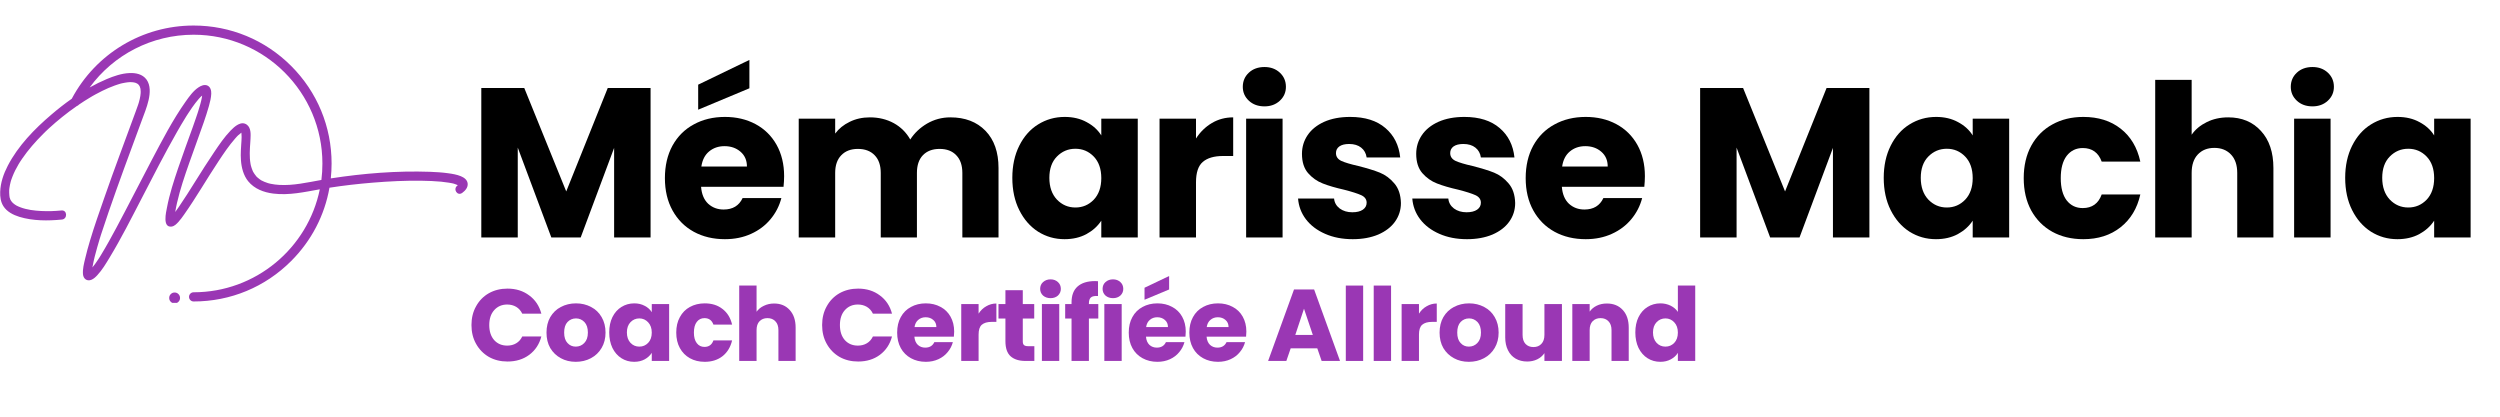<svg xmlns="http://www.w3.org/2000/svg" xmlns:xlink="http://www.w3.org/1999/xlink" width="360" zoomAndPan="magnify" viewBox="0 0 270 45" height="60" preserveAspectRatio="xMidYMid meet" version="1.0"><defs><g/><clipPath id="34d43971bc"><path d="M 0 2.754 L 50.551 2.754 L 50.551 32.711 L 0 32.711 Z M 0 2.754 " clip-rule="nonzero"/></clipPath><clipPath id="e1be01ef5d"><path d="M 18 31 L 20 31 L 20 32.711 L 18 32.711 Z M 18 31 " clip-rule="nonzero"/></clipPath></defs><path fill="#9a37b4" d="M 15.164 9.559 C 15.176 9.66 15.172 9.605 15.164 9.559 Z M 15.164 9.559 " fill-opacity="1" fill-rule="nonzero"/><path fill="#9a37b4" d="M 15.066 9.293 C 15.07 9.297 15.078 9.312 15.094 9.336 C 15.09 9.332 15.09 9.332 15.09 9.328 C 15.082 9.316 15.074 9.305 15.066 9.293 Z M 15.066 9.293 " fill-opacity="1" fill-rule="nonzero"/><g clip-path="url(#34d43971bc)"><path fill="#9a37b4" d="M 50.508 19.82 C 50.465 19.418 50.121 19.176 49.773 19.031 C 49.34 18.852 48.859 18.773 48.398 18.711 C 47.75 18.621 47.09 18.578 46.438 18.555 C 42.871 18.43 39.254 18.723 35.727 19.266 C 35.781 18.734 35.812 18.199 35.812 17.66 C 35.812 13.68 34.262 9.938 31.449 7.125 C 28.633 4.309 24.891 2.758 20.91 2.758 C 15.383 2.758 10.348 5.785 7.75 10.664 C 6.984 11.199 6.25 11.777 5.551 12.375 C 3.719 13.934 1.957 15.746 0.84 17.898 C 0.383 18.777 0.055 19.73 0.02 20.723 C 0 21.254 0.074 21.809 0.363 22.262 C 0.738 22.863 1.43 23.215 2.09 23.418 C 3.562 23.867 5.18 23.859 6.695 23.711 C 7.305 23.648 7.281 22.664 6.633 22.73 C 5.891 22.805 5.203 22.824 4.461 22.789 C 3.691 22.75 2.91 22.656 2.211 22.391 C 1.875 22.262 1.684 22.172 1.434 21.957 C 1.414 21.938 1.309 21.832 1.316 21.844 C 1.273 21.797 1.234 21.746 1.199 21.691 C 1.184 21.668 1.113 21.535 1.121 21.559 C 1.09 21.484 1.066 21.406 1.043 21.328 C 1.039 21.316 1.035 21.309 1.035 21.305 C 1.035 21.297 1.031 21.281 1.031 21.262 C 1.023 21.215 1.016 21.164 1.012 21.117 C 1 21.016 0.992 20.91 0.992 20.809 C 0.988 20.727 0.992 20.645 0.992 20.566 C 0.996 20.551 1 20.473 1 20.449 C 1.008 20.395 1.016 20.34 1.02 20.281 C 1.051 20.062 1.098 19.848 1.152 19.637 C 1.168 19.582 1.184 19.531 1.199 19.477 C 1.203 19.465 1.207 19.453 1.207 19.445 C 1.211 19.441 1.211 19.434 1.215 19.426 C 1.254 19.312 1.293 19.195 1.34 19.086 C 1.523 18.613 1.754 18.164 2.012 17.727 C 2.039 17.684 2.062 17.645 2.09 17.602 C 2.098 17.59 2.156 17.496 2.168 17.477 C 2.242 17.363 2.316 17.25 2.391 17.141 C 2.559 16.898 2.73 16.664 2.906 16.434 C 3.266 15.969 3.652 15.523 4.051 15.094 C 4.262 14.867 4.477 14.645 4.695 14.43 C 4.75 14.375 4.805 14.32 4.859 14.27 C 4.871 14.258 4.879 14.246 4.891 14.234 C 4.902 14.223 4.949 14.18 4.957 14.172 C 5.066 14.066 5.18 13.965 5.289 13.859 C 5.754 13.434 6.23 13.023 6.723 12.629 C 7.23 12.219 7.754 11.828 8.293 11.457 C 8.383 11.426 8.465 11.371 8.527 11.297 C 8.914 11.035 9.305 10.781 9.707 10.543 C 9.812 10.48 9.922 10.414 10.027 10.352 C 10.035 10.348 10.039 10.348 10.047 10.344 C 10.051 10.34 10.055 10.34 10.059 10.336 C 10.082 10.324 10.105 10.309 10.129 10.297 C 10.199 10.258 10.27 10.219 10.34 10.18 C 10.57 10.055 10.805 9.934 11.039 9.816 C 11.477 9.602 11.926 9.402 12.387 9.238 C 12.488 9.199 12.59 9.168 12.695 9.133 C 12.746 9.117 12.793 9.102 12.844 9.086 C 12.863 9.078 12.926 9.062 12.961 9.051 C 12.992 9.043 13.043 9.027 13.059 9.023 C 13.102 9.016 13.145 9.004 13.188 8.992 C 13.285 8.973 13.387 8.949 13.488 8.934 C 13.656 8.902 13.828 8.883 14 8.871 C 14.039 8.867 14.184 8.871 14.016 8.867 C 14.055 8.871 14.094 8.867 14.133 8.871 C 14.211 8.871 14.293 8.879 14.371 8.887 C 14.434 8.895 14.496 8.91 14.555 8.922 C 14.59 8.934 14.625 8.941 14.66 8.953 C 14.715 8.977 14.762 9.004 14.816 9.027 C 14.84 9.043 14.867 9.059 14.887 9.078 C 14.91 9.094 14.93 9.113 14.949 9.129 C 14.949 9.133 14.949 9.133 14.953 9.133 C 14.984 9.18 15.023 9.223 15.055 9.27 C 15.059 9.277 15.062 9.285 15.066 9.289 C 15.066 9.285 15.074 9.293 15.086 9.328 C 15.09 9.332 15.094 9.344 15.102 9.352 C 15.098 9.344 15.094 9.34 15.09 9.336 C 15.094 9.336 15.094 9.34 15.094 9.344 C 15.117 9.406 15.137 9.469 15.156 9.531 C 15.16 9.539 15.16 9.551 15.164 9.559 C 15.16 9.551 15.16 9.543 15.16 9.535 C 15.164 9.57 15.172 9.609 15.176 9.645 C 15.188 9.734 15.191 9.82 15.195 9.91 C 15.195 9.945 15.191 9.984 15.191 10.023 C 15.191 10.035 15.191 10.043 15.191 10.047 C 15.191 10.051 15.191 10.055 15.191 10.059 C 15.18 10.16 15.172 10.262 15.156 10.363 C 15.121 10.586 15.07 10.805 15.008 11.02 C 14.992 11.078 14.973 11.141 14.953 11.199 C 14.953 11.203 14.953 11.207 14.953 11.211 C 14.949 11.215 14.949 11.219 14.945 11.223 C 14.938 11.246 14.93 11.273 14.922 11.297 C 14.84 11.539 14.75 11.781 14.664 12.02 C 13.531 15.133 12.348 18.227 11.266 21.355 C 10.73 22.895 10.184 24.43 9.719 25.992 C 9.527 26.633 9.348 27.281 9.195 27.934 C 9.07 28.465 8.914 29.059 8.961 29.609 C 9 30.105 9.387 30.41 9.867 30.219 C 10.121 30.117 10.328 29.918 10.508 29.723 C 11.031 29.164 11.434 28.48 11.828 27.832 C 13.09 25.75 14.188 23.566 15.309 21.406 C 16.551 19.004 17.781 16.59 19.121 14.242 C 19.406 13.742 19.695 13.246 20 12.758 C 20.016 12.73 20.031 12.703 20.051 12.676 C 20.051 12.676 20.051 12.672 20.051 12.672 C 20.086 12.621 20.117 12.566 20.148 12.516 C 20.219 12.406 20.289 12.297 20.359 12.191 C 20.488 11.996 20.617 11.801 20.75 11.609 C 20.973 11.293 21.203 10.984 21.457 10.691 C 21.508 10.637 21.559 10.582 21.609 10.527 C 21.637 10.5 21.664 10.473 21.688 10.445 C 21.691 10.445 21.691 10.441 21.695 10.441 C 21.742 10.398 21.785 10.363 21.832 10.324 C 21.824 10.387 21.816 10.449 21.805 10.512 C 21.719 10.996 21.574 11.465 21.43 11.934 C 21.426 11.953 21.418 11.973 21.414 11.988 C 21.41 12.004 21.402 12.027 21.398 12.039 C 21.375 12.109 21.352 12.18 21.328 12.254 C 21.277 12.41 21.223 12.566 21.168 12.727 C 21.059 13.055 20.941 13.383 20.824 13.715 C 20.297 15.188 19.75 16.656 19.246 18.141 C 18.773 19.543 18.305 20.969 18.031 22.426 C 17.941 22.902 17.52 24.602 18.535 24.469 C 18.832 24.43 19.062 24.191 19.254 23.984 C 19.488 23.73 19.691 23.449 19.887 23.168 C 21.199 21.309 22.332 19.324 23.59 17.43 C 24.152 16.578 24.727 15.723 25.402 14.953 C 25.465 14.879 25.527 14.809 25.594 14.738 C 25.625 14.707 25.656 14.676 25.688 14.645 C 25.695 14.633 25.707 14.621 25.719 14.613 C 25.824 14.523 25.926 14.434 26.039 14.352 C 26.031 14.352 26.027 14.355 26.02 14.359 C 26.031 14.352 26.047 14.344 26.059 14.336 C 26.059 14.336 26.062 14.336 26.062 14.336 C 26.062 14.332 26.066 14.332 26.066 14.332 C 26.066 14.336 26.066 14.336 26.066 14.34 C 26.062 14.34 26.062 14.34 26.059 14.34 C 26.062 14.348 26.066 14.355 26.066 14.363 C 26.07 14.383 26.074 14.402 26.078 14.422 C 26.109 14.68 26.09 14.941 26.078 15.199 C 26.078 15.199 26.078 15.203 26.078 15.203 C 26.078 15.207 26.078 15.207 26.078 15.207 C 26.074 15.246 26.074 15.285 26.07 15.324 C 26.066 15.414 26.059 15.504 26.051 15.594 C 26.039 15.797 26.027 16 26.016 16.207 C 26 16.578 25.992 16.949 26.023 17.32 C 26.082 18.117 26.293 18.945 26.805 19.578 C 27.477 20.398 28.484 20.777 29.512 20.906 C 31.207 21.121 32.879 20.738 34.539 20.445 C 33.246 26.785 27.625 31.566 20.91 31.566 C 20.637 31.566 20.414 31.789 20.414 32.062 C 20.414 32.336 20.637 32.559 20.91 32.559 C 24.891 32.559 28.633 31.008 31.445 28.191 C 33.633 26.004 35.059 23.258 35.582 20.273 C 37.133 20.031 38.691 19.855 40.254 19.727 C 42.016 19.582 43.785 19.492 45.551 19.52 C 46.25 19.531 46.945 19.555 47.641 19.621 C 47.922 19.648 48.203 19.684 48.48 19.73 C 48.598 19.75 48.715 19.77 48.832 19.793 C 48.879 19.805 48.926 19.816 48.977 19.828 C 48.977 19.828 48.98 19.828 48.984 19.828 C 49.004 19.836 49.027 19.84 49.047 19.848 C 49.184 19.887 49.312 19.953 49.445 20 C 49.43 20.016 49.41 20.031 49.395 20.043 C 48.887 20.426 49.402 21.223 49.93 20.824 C 50.246 20.594 50.555 20.246 50.508 19.82 Z M 14.953 9.133 C 15.012 9.184 14.988 9.18 14.953 9.133 Z M 21.848 10.227 C 21.848 10.227 21.848 10.223 21.848 10.223 C 21.848 10.223 21.848 10.223 21.848 10.227 Z M 18.848 23.555 C 18.848 23.66 18.848 23.602 18.848 23.555 Z M 26.07 14.34 C 26.07 14.336 26.07 14.336 26.07 14.332 C 26.105 14.316 26.133 14.316 26.07 14.34 Z M 26.105 14.316 C 26.105 14.316 26.105 14.316 26.109 14.316 C 26.125 14.328 26.133 14.332 26.105 14.316 Z M 27.68 19.043 C 27.699 19.066 27.703 19.074 27.68 19.043 Z M 30.148 19.969 C 29.84 19.949 29.531 19.914 29.227 19.848 C 29.172 19.836 29.113 19.824 29.059 19.809 C 29.043 19.805 28.941 19.777 28.922 19.77 C 28.797 19.73 28.668 19.688 28.547 19.633 C 28.441 19.59 28.344 19.539 28.242 19.488 C 28.227 19.48 28.215 19.473 28.211 19.473 C 28.203 19.469 28.195 19.461 28.184 19.453 C 28.141 19.426 28.098 19.398 28.055 19.367 C 27.973 19.309 27.895 19.246 27.82 19.18 C 27.785 19.148 27.75 19.113 27.715 19.082 C 27.699 19.066 27.688 19.051 27.672 19.039 C 27.672 19.035 27.668 19.031 27.668 19.027 C 27.543 18.875 27.434 18.723 27.336 18.551 C 27.332 18.539 27.324 18.527 27.32 18.516 C 27.301 18.473 27.281 18.434 27.266 18.391 C 27.23 18.309 27.199 18.223 27.172 18.137 C 27.141 18.051 27.117 17.965 27.094 17.875 C 27.086 17.832 27.074 17.785 27.066 17.742 C 27.062 17.719 27.059 17.699 27.055 17.676 C 27.02 17.484 27 17.293 26.988 17.102 C 26.965 16.73 26.973 16.359 26.992 15.992 C 26.996 15.949 26.996 15.906 27 15.859 C 27 15.855 27 15.855 27 15.852 C 27 15.848 27 15.84 27 15.836 C 27.008 15.742 27.012 15.652 27.02 15.562 C 27.031 15.371 27.043 15.184 27.055 14.992 C 27.078 14.492 27.117 13.82 26.672 13.477 C 26.051 13 25.32 13.672 24.906 14.102 C 24.227 14.805 23.668 15.633 23.121 16.445 C 22.422 17.473 21.762 18.527 21.098 19.582 C 20.516 20.508 19.938 21.441 19.316 22.344 C 19.191 22.527 19.059 22.715 18.926 22.895 C 18.926 22.887 18.93 22.879 18.93 22.871 C 18.98 22.551 19.047 22.23 19.117 21.914 C 19.461 20.418 19.93 19.047 20.434 17.609 C 20.945 16.145 21.492 14.695 22 13.227 C 22.203 12.633 22.402 12.035 22.57 11.43 C 22.691 11 22.797 10.566 22.816 10.121 C 22.828 9.777 22.738 9.383 22.391 9.234 C 22.07 9.102 21.723 9.25 21.453 9.426 C 20.871 9.805 20.43 10.434 20.035 10.992 C 18.648 12.961 17.527 15.129 16.402 17.258 C 15.113 19.699 13.871 22.168 12.566 24.602 C 12.035 25.59 11.496 26.574 10.914 27.531 C 10.883 27.582 10.852 27.629 10.824 27.676 C 10.812 27.695 10.801 27.711 10.793 27.73 C 10.734 27.82 10.676 27.914 10.613 28.008 C 10.508 28.168 10.398 28.332 10.285 28.488 C 10.191 28.625 10.086 28.754 9.98 28.883 C 9.988 28.836 9.996 28.785 10.008 28.738 C 10.129 28.062 10.305 27.398 10.492 26.738 C 10.578 26.441 10.664 26.141 10.754 25.84 C 10.793 25.727 10.828 25.609 10.863 25.492 C 10.879 25.445 10.895 25.398 10.906 25.352 C 10.855 25.516 10.906 25.352 10.918 25.316 C 11.957 22.141 13.098 19 14.258 15.867 C 14.598 14.953 14.934 14.035 15.27 13.121 C 15.551 12.355 15.871 11.59 16.051 10.793 C 16.211 10.082 16.277 9.207 15.82 8.586 C 15.387 8.004 14.668 7.859 13.98 7.891 C 13.137 7.926 12.293 8.219 11.52 8.543 C 10.891 8.809 10.277 9.113 9.68 9.449 C 12.277 5.891 16.418 3.75 20.91 3.75 C 28.582 3.75 34.82 9.988 34.82 17.66 C 34.82 18.262 34.785 18.852 34.711 19.434 C 33.191 19.707 31.652 20.062 30.148 19.969 Z M 48.988 19.832 C 49.02 19.84 49.062 19.855 48.988 19.832 Z M 49.555 19.898 C 49.574 19.836 49.566 19.863 49.555 19.898 Z M 49.543 19.914 C 49.543 19.902 49.543 19.906 49.543 19.914 Z M 49.59 20.09 C 49.605 20.102 49.602 20.102 49.59 20.09 Z M 49.59 20.09 " fill-opacity="1" fill-rule="nonzero"/></g><path fill="#9a37b4" d="M 26.059 14.34 C 26.055 14.344 26.047 14.348 26.043 14.352 C 26.039 14.352 26.039 14.352 26.039 14.352 C 26.047 14.352 26.055 14.348 26.062 14.344 C 26.059 14.344 26.059 14.344 26.059 14.34 Z M 26.059 14.34 " fill-opacity="1" fill-rule="nonzero"/><g clip-path="url(#e1be01ef5d)"><path fill="#9a37b4" d="M 19.445 32.18 C 19.445 32.34 19.387 32.48 19.273 32.594 C 19.16 32.707 19.02 32.766 18.859 32.766 C 18.695 32.766 18.559 32.707 18.445 32.594 C 18.328 32.48 18.273 32.34 18.273 32.18 C 18.273 32.016 18.328 31.879 18.445 31.762 C 18.559 31.648 18.695 31.59 18.859 31.59 C 19.02 31.59 19.16 31.648 19.273 31.762 C 19.387 31.879 19.445 32.016 19.445 32.18 Z M 19.445 32.18 " fill-opacity="1" fill-rule="nonzero"/></g><g fill="#000000" fill-opacity="1"><g transform="translate(50.559, 25.644)"><g><path d="M 19.703 -16.141 L 19.703 0 L 15.766 0 L 15.766 -9.672 L 12.156 0 L 8.984 0 L 5.359 -9.703 L 5.359 0 L 1.422 0 L 1.422 -16.141 L 6.062 -16.141 L 10.594 -4.969 L 15.078 -16.141 Z M 19.703 -16.141 "/></g></g></g><g fill="#000000" fill-opacity="1"><g transform="translate(71.169, 25.644)"><g><path d="M 13.516 -6.625 C 13.516 -6.25 13.492 -5.863 13.453 -5.469 L 4.547 -5.469 C 4.609 -4.676 4.863 -4.066 5.312 -3.641 C 5.77 -3.223 6.328 -3.016 6.984 -3.016 C 7.961 -3.016 8.645 -3.426 9.031 -4.25 L 13.219 -4.25 C 13 -3.406 12.609 -2.645 12.047 -1.969 C 11.492 -1.301 10.797 -0.773 9.953 -0.391 C 9.109 -0.004 8.164 0.188 7.125 0.188 C 5.863 0.188 4.742 -0.078 3.766 -0.609 C 2.785 -1.148 2.02 -1.914 1.469 -2.906 C 0.914 -3.906 0.641 -5.07 0.641 -6.406 C 0.641 -7.738 0.91 -8.906 1.453 -9.906 C 2.004 -10.906 2.77 -11.672 3.75 -12.203 C 4.727 -12.742 5.852 -13.016 7.125 -13.016 C 8.363 -13.016 9.469 -12.754 10.438 -12.234 C 11.406 -11.711 12.16 -10.969 12.703 -10 C 13.242 -9.031 13.516 -7.906 13.516 -6.625 Z M 9.5 -7.656 C 9.5 -8.332 9.266 -8.867 8.797 -9.266 C 8.336 -9.66 7.766 -9.859 7.078 -9.859 C 6.422 -9.859 5.863 -9.664 5.406 -9.281 C 4.957 -8.906 4.68 -8.363 4.578 -7.656 Z M 9.766 -16.109 L 4.234 -13.797 L 4.234 -16.5 L 9.766 -19.172 Z M 9.766 -16.109 "/></g></g></g><g fill="#000000" fill-opacity="1"><g transform="translate(84.84, 25.644)"><g><path d="M 17.797 -12.969 C 19.391 -12.969 20.656 -12.484 21.594 -11.516 C 22.531 -10.547 23 -9.207 23 -7.5 L 23 0 L 19.094 0 L 19.094 -6.969 C 19.094 -7.789 18.875 -8.426 18.438 -8.875 C 18.008 -9.332 17.41 -9.562 16.641 -9.562 C 15.867 -9.562 15.266 -9.332 14.828 -8.875 C 14.398 -8.426 14.188 -7.789 14.188 -6.969 L 14.188 0 L 10.281 0 L 10.281 -6.969 C 10.281 -7.789 10.062 -8.426 9.625 -8.875 C 9.188 -9.332 8.582 -9.562 7.812 -9.562 C 7.051 -9.562 6.453 -9.332 6.016 -8.875 C 5.578 -8.426 5.359 -7.789 5.359 -6.969 L 5.359 0 L 1.422 0 L 1.422 -12.828 L 5.359 -12.828 L 5.359 -11.219 C 5.754 -11.75 6.273 -12.172 6.922 -12.484 C 7.566 -12.805 8.297 -12.969 9.109 -12.969 C 10.066 -12.969 10.926 -12.758 11.688 -12.344 C 12.445 -11.926 13.039 -11.336 13.469 -10.578 C 13.914 -11.273 14.52 -11.848 15.281 -12.297 C 16.051 -12.742 16.891 -12.969 17.797 -12.969 Z M 17.797 -12.969 "/></g></g></g><g fill="#000000" fill-opacity="1"><g transform="translate(108.69, 25.644)"><g><path d="M 0.641 -6.438 C 0.641 -7.75 0.891 -8.906 1.391 -9.906 C 1.891 -10.906 2.566 -11.672 3.422 -12.203 C 4.285 -12.742 5.242 -13.016 6.297 -13.016 C 7.203 -13.016 7.992 -12.828 8.672 -12.453 C 9.359 -12.086 9.883 -11.609 10.25 -11.016 L 10.25 -12.828 L 14.188 -12.828 L 14.188 0 L 10.25 0 L 10.25 -1.812 C 9.863 -1.219 9.328 -0.734 8.641 -0.359 C 7.961 0.004 7.176 0.188 6.281 0.188 C 5.238 0.188 4.285 -0.082 3.422 -0.625 C 2.566 -1.176 1.891 -1.953 1.391 -2.953 C 0.891 -3.953 0.641 -5.113 0.641 -6.438 Z M 10.25 -6.406 C 10.25 -7.395 9.977 -8.172 9.438 -8.734 C 8.895 -9.297 8.234 -9.578 7.453 -9.578 C 6.672 -9.578 6.004 -9.297 5.453 -8.734 C 4.91 -8.18 4.641 -7.414 4.641 -6.438 C 4.641 -5.457 4.91 -4.676 5.453 -4.094 C 6.004 -3.52 6.672 -3.234 7.453 -3.234 C 8.234 -3.234 8.895 -3.516 9.438 -4.078 C 9.977 -4.648 10.25 -5.426 10.25 -6.406 Z M 10.25 -6.406 "/></g></g></g><g fill="#000000" fill-opacity="1"><g transform="translate(123.809, 25.644)"><g><path d="M 5.359 -10.688 C 5.816 -11.395 6.391 -11.953 7.078 -12.359 C 7.766 -12.766 8.531 -12.969 9.375 -12.969 L 9.375 -8.797 L 8.297 -8.797 C 7.316 -8.797 6.582 -8.582 6.094 -8.156 C 5.602 -7.738 5.359 -7.004 5.359 -5.953 L 5.359 0 L 1.422 0 L 1.422 -12.828 L 5.359 -12.828 Z M 5.359 -10.688 "/></g></g></g><g fill="#000000" fill-opacity="1"><g transform="translate(133.16, 25.644)"><g><path d="M 3.406 -14.156 C 2.719 -14.156 2.156 -14.359 1.719 -14.766 C 1.281 -15.172 1.062 -15.672 1.062 -16.266 C 1.062 -16.879 1.281 -17.391 1.719 -17.797 C 2.156 -18.203 2.719 -18.406 3.406 -18.406 C 4.07 -18.406 4.625 -18.203 5.062 -17.797 C 5.5 -17.391 5.719 -16.879 5.719 -16.266 C 5.719 -15.672 5.5 -15.172 5.062 -14.766 C 4.625 -14.359 4.07 -14.156 3.406 -14.156 Z M 5.359 -12.828 L 5.359 0 L 1.422 0 L 1.422 -12.828 Z M 5.359 -12.828 "/></g></g></g><g fill="#000000" fill-opacity="1"><g transform="translate(139.456, 25.644)"><g><path d="M 6.641 0.188 C 5.523 0.188 4.531 -0.004 3.656 -0.391 C 2.781 -0.773 2.086 -1.301 1.578 -1.969 C 1.078 -2.633 0.797 -3.379 0.734 -4.203 L 4.625 -4.203 C 4.664 -3.766 4.867 -3.406 5.234 -3.125 C 5.609 -2.852 6.062 -2.719 6.594 -2.719 C 7.082 -2.719 7.461 -2.812 7.734 -3 C 8.004 -3.188 8.141 -3.438 8.141 -3.75 C 8.141 -4.113 7.945 -4.383 7.562 -4.562 C 7.176 -4.738 6.555 -4.938 5.703 -5.156 C 4.785 -5.363 4.02 -5.586 3.406 -5.828 C 2.789 -6.066 2.258 -6.441 1.812 -6.953 C 1.375 -7.461 1.156 -8.156 1.156 -9.031 C 1.156 -9.77 1.359 -10.441 1.766 -11.047 C 2.172 -11.648 2.766 -12.129 3.547 -12.484 C 4.336 -12.836 5.273 -13.016 6.359 -13.016 C 7.973 -13.016 9.242 -12.613 10.172 -11.812 C 11.098 -11.02 11.629 -9.961 11.766 -8.641 L 8.141 -8.641 C 8.078 -9.086 7.879 -9.441 7.547 -9.703 C 7.223 -9.961 6.789 -10.094 6.25 -10.094 C 5.789 -10.094 5.438 -10.004 5.188 -9.828 C 4.945 -9.648 4.828 -9.41 4.828 -9.109 C 4.828 -8.734 5.02 -8.453 5.406 -8.266 C 5.801 -8.086 6.41 -7.906 7.234 -7.719 C 8.191 -7.477 8.969 -7.238 9.562 -7 C 10.156 -6.758 10.676 -6.375 11.125 -5.844 C 11.582 -5.32 11.82 -4.613 11.844 -3.719 C 11.844 -2.969 11.629 -2.297 11.203 -1.703 C 10.785 -1.117 10.18 -0.656 9.391 -0.312 C 8.598 0.02 7.68 0.188 6.641 0.188 Z M 6.641 0.188 "/></g></g></g><g fill="#000000" fill-opacity="1"><g transform="translate(151.794, 25.644)"><g><path d="M 6.641 0.188 C 5.523 0.188 4.531 -0.004 3.656 -0.391 C 2.781 -0.773 2.086 -1.301 1.578 -1.969 C 1.078 -2.633 0.797 -3.379 0.734 -4.203 L 4.625 -4.203 C 4.664 -3.766 4.867 -3.406 5.234 -3.125 C 5.609 -2.852 6.062 -2.719 6.594 -2.719 C 7.082 -2.719 7.461 -2.812 7.734 -3 C 8.004 -3.188 8.141 -3.438 8.141 -3.75 C 8.141 -4.113 7.945 -4.383 7.562 -4.562 C 7.176 -4.738 6.555 -4.938 5.703 -5.156 C 4.785 -5.363 4.02 -5.586 3.406 -5.828 C 2.789 -6.066 2.258 -6.441 1.812 -6.953 C 1.375 -7.461 1.156 -8.156 1.156 -9.031 C 1.156 -9.77 1.359 -10.441 1.766 -11.047 C 2.172 -11.648 2.766 -12.129 3.547 -12.484 C 4.336 -12.836 5.273 -13.016 6.359 -13.016 C 7.973 -13.016 9.242 -12.613 10.172 -11.812 C 11.098 -11.02 11.629 -9.961 11.766 -8.641 L 8.141 -8.641 C 8.078 -9.086 7.879 -9.441 7.547 -9.703 C 7.223 -9.961 6.789 -10.094 6.25 -10.094 C 5.789 -10.094 5.438 -10.004 5.188 -9.828 C 4.945 -9.648 4.828 -9.41 4.828 -9.109 C 4.828 -8.734 5.02 -8.453 5.406 -8.266 C 5.801 -8.086 6.41 -7.906 7.234 -7.719 C 8.191 -7.477 8.969 -7.238 9.562 -7 C 10.156 -6.758 10.676 -6.375 11.125 -5.844 C 11.582 -5.32 11.82 -4.613 11.844 -3.719 C 11.844 -2.969 11.629 -2.297 11.203 -1.703 C 10.785 -1.117 10.18 -0.656 9.391 -0.312 C 8.598 0.02 7.68 0.188 6.641 0.188 Z M 6.641 0.188 "/></g></g></g><g fill="#000000" fill-opacity="1"><g transform="translate(164.133, 25.644)"><g><path d="M 13.516 -6.625 C 13.516 -6.25 13.492 -5.863 13.453 -5.469 L 4.547 -5.469 C 4.609 -4.676 4.863 -4.066 5.312 -3.641 C 5.77 -3.223 6.328 -3.016 6.984 -3.016 C 7.961 -3.016 8.645 -3.426 9.031 -4.25 L 13.219 -4.25 C 13 -3.406 12.609 -2.645 12.047 -1.969 C 11.492 -1.301 10.797 -0.773 9.953 -0.391 C 9.109 -0.004 8.164 0.188 7.125 0.188 C 5.863 0.188 4.742 -0.078 3.766 -0.609 C 2.785 -1.148 2.02 -1.914 1.469 -2.906 C 0.914 -3.906 0.641 -5.07 0.641 -6.406 C 0.641 -7.738 0.91 -8.906 1.453 -9.906 C 2.004 -10.906 2.77 -11.672 3.75 -12.203 C 4.727 -12.742 5.852 -13.016 7.125 -13.016 C 8.363 -13.016 9.469 -12.754 10.438 -12.234 C 11.406 -11.711 12.16 -10.969 12.703 -10 C 13.242 -9.031 13.516 -7.906 13.516 -6.625 Z M 9.5 -7.656 C 9.5 -8.332 9.266 -8.867 8.797 -9.266 C 8.336 -9.66 7.766 -9.859 7.078 -9.859 C 6.422 -9.859 5.863 -9.664 5.406 -9.281 C 4.957 -8.906 4.68 -8.363 4.578 -7.656 Z M 9.5 -7.656 "/></g></g></g><g fill="#000000" fill-opacity="1"><g transform="translate(177.804, 25.644)"><g/></g></g><g fill="#000000" fill-opacity="1"><g transform="translate(182.192, 25.644)"><g><path d="M 19.703 -16.141 L 19.703 0 L 15.766 0 L 15.766 -9.672 L 12.156 0 L 8.984 0 L 5.359 -9.703 L 5.359 0 L 1.422 0 L 1.422 -16.141 L 6.062 -16.141 L 10.594 -4.969 L 15.078 -16.141 Z M 19.703 -16.141 "/></g></g></g><g fill="#000000" fill-opacity="1"><g transform="translate(202.802, 25.644)"><g><path d="M 0.641 -6.438 C 0.641 -7.75 0.891 -8.906 1.391 -9.906 C 1.891 -10.906 2.566 -11.672 3.422 -12.203 C 4.285 -12.742 5.242 -13.016 6.297 -13.016 C 7.203 -13.016 7.992 -12.828 8.672 -12.453 C 9.359 -12.086 9.883 -11.609 10.25 -11.016 L 10.25 -12.828 L 14.188 -12.828 L 14.188 0 L 10.25 0 L 10.25 -1.812 C 9.863 -1.219 9.328 -0.734 8.641 -0.359 C 7.961 0.004 7.176 0.188 6.281 0.188 C 5.238 0.188 4.285 -0.082 3.422 -0.625 C 2.566 -1.176 1.891 -1.953 1.391 -2.953 C 0.891 -3.953 0.641 -5.113 0.641 -6.438 Z M 10.25 -6.406 C 10.25 -7.395 9.977 -8.172 9.438 -8.734 C 8.895 -9.297 8.234 -9.578 7.453 -9.578 C 6.672 -9.578 6.004 -9.297 5.453 -8.734 C 4.91 -8.18 4.641 -7.414 4.641 -6.438 C 4.641 -5.457 4.91 -4.676 5.453 -4.094 C 6.004 -3.52 6.672 -3.234 7.453 -3.234 C 8.234 -3.234 8.895 -3.516 9.438 -4.078 C 9.977 -4.648 10.25 -5.426 10.25 -6.406 Z M 10.25 -6.406 "/></g></g></g><g fill="#000000" fill-opacity="1"><g transform="translate(217.921, 25.644)"><g><path d="M 0.641 -6.406 C 0.641 -7.738 0.91 -8.906 1.453 -9.906 C 2.004 -10.906 2.766 -11.672 3.734 -12.203 C 4.703 -12.742 5.816 -13.016 7.078 -13.016 C 8.691 -13.016 10.035 -12.594 11.109 -11.75 C 12.191 -10.906 12.898 -9.719 13.234 -8.188 L 9.062 -8.188 C 8.707 -9.164 8.023 -9.656 7.016 -9.656 C 6.297 -9.656 5.719 -9.375 5.281 -8.812 C 4.852 -8.25 4.641 -7.445 4.641 -6.406 C 4.641 -5.363 4.852 -4.562 5.281 -4 C 5.719 -3.445 6.297 -3.172 7.016 -3.172 C 8.023 -3.172 8.707 -3.66 9.062 -4.641 L 13.234 -4.641 C 12.898 -3.141 12.188 -1.957 11.094 -1.094 C 10.008 -0.238 8.672 0.188 7.078 0.188 C 5.816 0.188 4.703 -0.078 3.734 -0.609 C 2.766 -1.148 2.004 -1.914 1.453 -2.906 C 0.91 -3.906 0.641 -5.07 0.641 -6.406 Z M 0.641 -6.406 "/></g></g></g><g fill="#000000" fill-opacity="1"><g transform="translate(231.34, 25.644)"><g><path d="M 9.312 -12.969 C 10.781 -12.969 11.957 -12.477 12.844 -11.5 C 13.738 -10.531 14.188 -9.195 14.188 -7.5 L 14.188 0 L 10.281 0 L 10.281 -6.969 C 10.281 -7.82 10.055 -8.484 9.609 -8.953 C 9.16 -9.43 8.562 -9.672 7.812 -9.672 C 7.062 -9.672 6.461 -9.43 6.016 -8.953 C 5.578 -8.484 5.359 -7.82 5.359 -6.969 L 5.359 0 L 1.422 0 L 1.422 -17.016 L 5.359 -17.016 L 5.359 -11.094 C 5.754 -11.664 6.297 -12.117 6.984 -12.453 C 7.672 -12.797 8.445 -12.969 9.312 -12.969 Z M 9.312 -12.969 "/></g></g></g><g fill="#000000" fill-opacity="1"><g transform="translate(246.343, 25.644)"><g><path d="M 3.406 -14.156 C 2.719 -14.156 2.156 -14.359 1.719 -14.766 C 1.281 -15.172 1.062 -15.672 1.062 -16.266 C 1.062 -16.879 1.281 -17.391 1.719 -17.797 C 2.156 -18.203 2.719 -18.406 3.406 -18.406 C 4.07 -18.406 4.625 -18.203 5.062 -17.797 C 5.5 -17.391 5.719 -16.879 5.719 -16.266 C 5.719 -15.672 5.5 -15.172 5.062 -14.766 C 4.625 -14.359 4.07 -14.156 3.406 -14.156 Z M 5.359 -12.828 L 5.359 0 L 1.422 0 L 1.422 -12.828 Z M 5.359 -12.828 "/></g></g></g><g fill="#000000" fill-opacity="1"><g transform="translate(252.639, 25.644)"><g><path d="M 0.641 -6.438 C 0.641 -7.75 0.891 -8.906 1.391 -9.906 C 1.891 -10.906 2.566 -11.672 3.422 -12.203 C 4.285 -12.742 5.242 -13.016 6.297 -13.016 C 7.203 -13.016 7.992 -12.828 8.672 -12.453 C 9.359 -12.086 9.883 -11.609 10.25 -11.016 L 10.25 -12.828 L 14.188 -12.828 L 14.188 0 L 10.25 0 L 10.25 -1.812 C 9.863 -1.219 9.328 -0.734 8.641 -0.359 C 7.961 0.004 7.176 0.188 6.281 0.188 C 5.238 0.188 4.285 -0.082 3.422 -0.625 C 2.566 -1.176 1.891 -1.953 1.391 -2.953 C 0.891 -3.953 0.641 -5.113 0.641 -6.438 Z M 10.25 -6.406 C 10.25 -7.395 9.977 -8.172 9.438 -8.734 C 8.895 -9.297 8.234 -9.578 7.453 -9.578 C 6.672 -9.578 6.004 -9.297 5.453 -8.734 C 4.91 -8.18 4.641 -7.414 4.641 -6.438 C 4.641 -5.457 4.91 -4.676 5.453 -4.094 C 6.004 -3.52 6.672 -3.234 7.453 -3.234 C 8.234 -3.234 8.895 -3.516 9.438 -4.078 C 9.977 -4.648 10.25 -5.426 10.25 -6.406 Z M 10.25 -6.406 "/></g></g></g><g fill="#9a37b4" fill-opacity="1"><g transform="translate(50.559, 38.982)"><g><path d="M 0.359 -3.875 C 0.359 -4.633 0.523 -5.312 0.859 -5.906 C 1.191 -6.508 1.648 -6.977 2.234 -7.312 C 2.828 -7.645 3.5 -7.812 4.25 -7.812 C 5.164 -7.812 5.945 -7.566 6.594 -7.078 C 7.25 -6.598 7.688 -5.941 7.906 -5.109 L 5.844 -5.109 C 5.688 -5.43 5.469 -5.676 5.188 -5.844 C 4.906 -6.008 4.582 -6.094 4.219 -6.094 C 3.645 -6.094 3.176 -5.891 2.812 -5.484 C 2.457 -5.086 2.281 -4.551 2.281 -3.875 C 2.281 -3.195 2.457 -2.656 2.812 -2.25 C 3.176 -1.852 3.645 -1.656 4.219 -1.656 C 4.582 -1.656 4.906 -1.738 5.188 -1.906 C 5.469 -2.07 5.688 -2.316 5.844 -2.641 L 7.906 -2.641 C 7.688 -1.805 7.25 -1.145 6.594 -0.656 C 5.945 -0.176 5.164 0.062 4.25 0.062 C 3.5 0.062 2.828 -0.102 2.234 -0.438 C 1.648 -0.781 1.191 -1.25 0.859 -1.844 C 0.523 -2.438 0.359 -3.113 0.359 -3.875 Z M 0.359 -3.875 "/></g></g></g><g fill="#9a37b4" fill-opacity="1"><g transform="translate(58.71, 38.982)"><g><path d="M 3.469 0.094 C 2.875 0.094 2.336 -0.035 1.859 -0.297 C 1.379 -0.555 1 -0.922 0.719 -1.391 C 0.445 -1.867 0.312 -2.426 0.312 -3.062 C 0.312 -3.695 0.445 -4.254 0.719 -4.734 C 1 -5.211 1.379 -5.578 1.859 -5.828 C 2.348 -6.086 2.895 -6.219 3.5 -6.219 C 4.102 -6.219 4.645 -6.086 5.125 -5.828 C 5.613 -5.578 5.992 -5.211 6.266 -4.734 C 6.547 -4.254 6.688 -3.695 6.688 -3.062 C 6.688 -2.438 6.547 -1.883 6.266 -1.406 C 5.984 -0.926 5.598 -0.555 5.109 -0.297 C 4.617 -0.035 4.07 0.094 3.469 0.094 Z M 3.469 -1.547 C 3.832 -1.547 4.141 -1.676 4.391 -1.938 C 4.648 -2.195 4.781 -2.57 4.781 -3.062 C 4.781 -3.562 4.656 -3.941 4.406 -4.203 C 4.156 -4.461 3.852 -4.594 3.5 -4.594 C 3.133 -4.594 2.828 -4.461 2.578 -4.203 C 2.336 -3.941 2.219 -3.562 2.219 -3.062 C 2.219 -2.57 2.336 -2.195 2.578 -1.938 C 2.816 -1.676 3.113 -1.547 3.469 -1.547 Z M 3.469 -1.547 "/></g></g></g><g fill="#9a37b4" fill-opacity="1"><g transform="translate(65.485, 38.982)"><g><path d="M 0.312 -3.078 C 0.312 -3.711 0.426 -4.266 0.656 -4.734 C 0.895 -5.211 1.219 -5.578 1.625 -5.828 C 2.039 -6.086 2.504 -6.219 3.016 -6.219 C 3.441 -6.219 3.816 -6.129 4.141 -5.953 C 4.473 -5.785 4.727 -5.555 4.906 -5.266 L 4.906 -6.141 L 6.781 -6.141 L 6.781 0 L 4.906 0 L 4.906 -0.875 C 4.719 -0.582 4.461 -0.348 4.141 -0.172 C 3.816 0.004 3.438 0.094 3 0.094 C 2.5 0.094 2.039 -0.035 1.625 -0.297 C 1.219 -0.555 0.895 -0.926 0.656 -1.406 C 0.426 -1.895 0.312 -2.453 0.312 -3.078 Z M 4.906 -3.062 C 4.906 -3.531 4.773 -3.898 4.516 -4.172 C 4.254 -4.453 3.938 -4.594 3.562 -4.594 C 3.188 -4.594 2.867 -4.457 2.609 -4.188 C 2.348 -3.914 2.219 -3.547 2.219 -3.078 C 2.219 -2.609 2.348 -2.234 2.609 -1.953 C 2.867 -1.68 3.188 -1.547 3.562 -1.547 C 3.938 -1.547 4.254 -1.68 4.516 -1.953 C 4.773 -2.223 4.906 -2.594 4.906 -3.062 Z M 4.906 -3.062 "/></g></g></g><g fill="#9a37b4" fill-opacity="1"><g transform="translate(72.723, 38.982)"><g><path d="M 0.312 -3.062 C 0.312 -3.707 0.441 -4.266 0.703 -4.734 C 0.961 -5.211 1.32 -5.578 1.781 -5.828 C 2.25 -6.086 2.785 -6.219 3.391 -6.219 C 4.16 -6.219 4.801 -6.016 5.312 -5.609 C 5.832 -5.211 6.176 -4.648 6.344 -3.922 L 4.328 -3.922 C 4.16 -4.391 3.836 -4.625 3.359 -4.625 C 3.016 -4.625 2.738 -4.488 2.531 -4.219 C 2.32 -3.945 2.219 -3.562 2.219 -3.062 C 2.219 -2.57 2.32 -2.191 2.531 -1.922 C 2.738 -1.648 3.016 -1.516 3.359 -1.516 C 3.836 -1.516 4.16 -1.75 4.328 -2.219 L 6.344 -2.219 C 6.176 -1.5 5.832 -0.93 5.312 -0.516 C 4.789 -0.109 4.148 0.094 3.391 0.094 C 2.785 0.094 2.25 -0.035 1.781 -0.297 C 1.32 -0.555 0.961 -0.922 0.703 -1.391 C 0.441 -1.867 0.312 -2.426 0.312 -3.062 Z M 0.312 -3.062 "/></g></g></g><g fill="#9a37b4" fill-opacity="1"><g transform="translate(79.147, 38.982)"><g><path d="M 4.453 -6.203 C 5.16 -6.203 5.723 -5.969 6.141 -5.5 C 6.566 -5.039 6.781 -4.406 6.781 -3.594 L 6.781 0 L 4.922 0 L 4.922 -3.328 C 4.922 -3.742 4.812 -4.062 4.594 -4.281 C 4.383 -4.508 4.098 -4.625 3.734 -4.625 C 3.379 -4.625 3.094 -4.508 2.875 -4.281 C 2.664 -4.062 2.562 -3.742 2.562 -3.328 L 2.562 0 L 0.688 0 L 0.688 -8.141 L 2.562 -8.141 L 2.562 -5.312 C 2.75 -5.582 3.008 -5.797 3.344 -5.953 C 3.676 -6.117 4.047 -6.203 4.453 -6.203 Z M 4.453 -6.203 "/></g></g></g><g fill="#9a37b4" fill-opacity="1"><g transform="translate(86.329, 38.982)"><g/></g></g><g fill="#9a37b4" fill-opacity="1"><g transform="translate(88.43, 38.982)"><g><path d="M 0.359 -3.875 C 0.359 -4.633 0.523 -5.312 0.859 -5.906 C 1.191 -6.508 1.648 -6.977 2.234 -7.312 C 2.828 -7.645 3.5 -7.812 4.25 -7.812 C 5.164 -7.812 5.945 -7.566 6.594 -7.078 C 7.25 -6.598 7.688 -5.941 7.906 -5.109 L 5.844 -5.109 C 5.688 -5.43 5.469 -5.676 5.188 -5.844 C 4.906 -6.008 4.582 -6.094 4.219 -6.094 C 3.645 -6.094 3.176 -5.891 2.812 -5.484 C 2.457 -5.086 2.281 -4.551 2.281 -3.875 C 2.281 -3.195 2.457 -2.656 2.812 -2.25 C 3.176 -1.852 3.645 -1.656 4.219 -1.656 C 4.582 -1.656 4.906 -1.738 5.188 -1.906 C 5.469 -2.07 5.688 -2.316 5.844 -2.641 L 7.906 -2.641 C 7.688 -1.805 7.25 -1.145 6.594 -0.656 C 5.945 -0.176 5.164 0.062 4.25 0.062 C 3.5 0.062 2.828 -0.102 2.234 -0.438 C 1.648 -0.781 1.191 -1.25 0.859 -1.844 C 0.523 -2.438 0.359 -3.113 0.359 -3.875 Z M 0.359 -3.875 "/></g></g></g><g fill="#9a37b4" fill-opacity="1"><g transform="translate(96.581, 38.982)"><g><path d="M 6.469 -3.172 C 6.469 -2.992 6.457 -2.812 6.438 -2.625 L 2.172 -2.625 C 2.203 -2.238 2.328 -1.941 2.547 -1.734 C 2.766 -1.535 3.031 -1.438 3.344 -1.438 C 3.812 -1.438 4.141 -1.633 4.328 -2.031 L 6.328 -2.031 C 6.223 -1.633 6.035 -1.273 5.766 -0.953 C 5.504 -0.629 5.172 -0.375 4.766 -0.188 C 4.359 0 3.906 0.094 3.406 0.094 C 2.812 0.094 2.273 -0.035 1.797 -0.297 C 1.328 -0.555 0.961 -0.922 0.703 -1.391 C 0.441 -1.867 0.312 -2.426 0.312 -3.062 C 0.312 -3.707 0.441 -4.266 0.703 -4.734 C 0.961 -5.211 1.328 -5.578 1.797 -5.828 C 2.266 -6.086 2.801 -6.219 3.406 -6.219 C 4 -6.219 4.523 -6.094 4.984 -5.844 C 5.453 -5.602 5.816 -5.25 6.078 -4.781 C 6.336 -4.32 6.469 -3.785 6.469 -3.172 Z M 4.547 -3.656 C 4.547 -3.977 4.438 -4.234 4.219 -4.422 C 4 -4.617 3.723 -4.719 3.391 -4.719 C 3.078 -4.719 2.812 -4.625 2.594 -4.438 C 2.375 -4.258 2.238 -4 2.188 -3.656 Z M 4.547 -3.656 "/></g></g></g><g fill="#9a37b4" fill-opacity="1"><g transform="translate(103.126, 38.982)"><g><path d="M 2.562 -5.109 C 2.781 -5.453 3.055 -5.719 3.391 -5.906 C 3.723 -6.102 4.086 -6.203 4.484 -6.203 L 4.484 -4.219 L 3.969 -4.219 C 3.5 -4.219 3.145 -4.113 2.906 -3.906 C 2.676 -3.707 2.562 -3.352 2.562 -2.844 L 2.562 0 L 0.688 0 L 0.688 -6.141 L 2.562 -6.141 Z M 2.562 -5.109 "/></g></g></g><g fill="#9a37b4" fill-opacity="1"><g transform="translate(107.602, 38.982)"><g><path d="M 4.109 -1.594 L 4.109 0 L 3.141 0 C 2.461 0 1.93 -0.164 1.547 -0.5 C 1.172 -0.832 0.984 -1.379 0.984 -2.141 L 0.984 -4.578 L 0.234 -4.578 L 0.234 -6.141 L 0.984 -6.141 L 0.984 -7.641 L 2.859 -7.641 L 2.859 -6.141 L 4.094 -6.141 L 4.094 -4.578 L 2.859 -4.578 L 2.859 -2.109 C 2.859 -1.93 2.898 -1.801 2.984 -1.719 C 3.078 -1.633 3.227 -1.594 3.438 -1.594 Z M 4.109 -1.594 "/></g></g></g><g fill="#9a37b4" fill-opacity="1"><g transform="translate(111.837, 38.982)"><g><path d="M 1.625 -6.781 C 1.301 -6.781 1.031 -6.875 0.812 -7.062 C 0.602 -7.258 0.5 -7.5 0.5 -7.781 C 0.5 -8.082 0.602 -8.328 0.812 -8.516 C 1.031 -8.711 1.301 -8.812 1.625 -8.812 C 1.945 -8.812 2.211 -8.711 2.422 -8.516 C 2.629 -8.328 2.734 -8.082 2.734 -7.781 C 2.734 -7.5 2.629 -7.258 2.422 -7.062 C 2.211 -6.875 1.945 -6.781 1.625 -6.781 Z M 2.562 -6.141 L 2.562 0 L 0.688 0 L 0.688 -6.141 Z M 2.562 -6.141 "/></g></g></g><g fill="#9a37b4" fill-opacity="1"><g transform="translate(114.851, 38.982)"><g><path d="M 3.766 -4.578 L 2.75 -4.578 L 2.75 0 L 0.875 0 L 0.875 -4.578 L 0.188 -4.578 L 0.188 -6.141 L 0.875 -6.141 L 0.875 -6.312 C 0.875 -7.07 1.086 -7.645 1.516 -8.031 C 1.953 -8.426 2.586 -8.625 3.422 -8.625 C 3.555 -8.625 3.66 -8.617 3.734 -8.609 L 3.734 -7.016 C 3.367 -7.035 3.113 -6.984 2.969 -6.859 C 2.82 -6.734 2.75 -6.508 2.75 -6.188 L 2.75 -6.141 L 3.766 -6.141 Z M 3.766 -4.578 "/></g></g></g><g fill="#9a37b4" fill-opacity="1"><g transform="translate(118.58, 38.982)"><g><path d="M 1.625 -6.781 C 1.301 -6.781 1.031 -6.875 0.812 -7.062 C 0.602 -7.258 0.5 -7.5 0.5 -7.781 C 0.5 -8.082 0.602 -8.328 0.812 -8.516 C 1.031 -8.711 1.301 -8.812 1.625 -8.812 C 1.945 -8.812 2.211 -8.711 2.422 -8.516 C 2.629 -8.328 2.734 -8.082 2.734 -7.781 C 2.734 -7.5 2.629 -7.258 2.422 -7.062 C 2.211 -6.875 1.945 -6.781 1.625 -6.781 Z M 2.562 -6.141 L 2.562 0 L 0.688 0 L 0.688 -6.141 Z M 2.562 -6.141 "/></g></g></g><g fill="#9a37b4" fill-opacity="1"><g transform="translate(121.593, 38.982)"><g><path d="M 6.469 -3.172 C 6.469 -2.992 6.457 -2.812 6.438 -2.625 L 2.172 -2.625 C 2.203 -2.238 2.328 -1.941 2.547 -1.734 C 2.766 -1.535 3.031 -1.438 3.344 -1.438 C 3.812 -1.438 4.141 -1.633 4.328 -2.031 L 6.328 -2.031 C 6.223 -1.633 6.035 -1.273 5.766 -0.953 C 5.504 -0.629 5.172 -0.375 4.766 -0.188 C 4.359 0 3.906 0.094 3.406 0.094 C 2.812 0.094 2.273 -0.035 1.797 -0.297 C 1.328 -0.555 0.961 -0.922 0.703 -1.391 C 0.441 -1.867 0.312 -2.426 0.312 -3.062 C 0.312 -3.707 0.441 -4.266 0.703 -4.734 C 0.961 -5.211 1.328 -5.578 1.797 -5.828 C 2.266 -6.086 2.801 -6.219 3.406 -6.219 C 4 -6.219 4.523 -6.094 4.984 -5.844 C 5.453 -5.602 5.816 -5.25 6.078 -4.781 C 6.336 -4.32 6.469 -3.785 6.469 -3.172 Z M 4.547 -3.656 C 4.547 -3.977 4.438 -4.234 4.219 -4.422 C 4 -4.617 3.723 -4.719 3.391 -4.719 C 3.078 -4.719 2.812 -4.625 2.594 -4.438 C 2.375 -4.258 2.238 -4 2.188 -3.656 Z M 4.672 -7.719 L 2.016 -6.609 L 2.016 -7.906 L 4.672 -9.172 Z M 4.672 -7.719 "/></g></g></g><g fill="#9a37b4" fill-opacity="1"><g transform="translate(128.138, 38.982)"><g><path d="M 6.469 -3.172 C 6.469 -2.992 6.457 -2.812 6.438 -2.625 L 2.172 -2.625 C 2.203 -2.238 2.328 -1.941 2.547 -1.734 C 2.766 -1.535 3.031 -1.438 3.344 -1.438 C 3.812 -1.438 4.141 -1.633 4.328 -2.031 L 6.328 -2.031 C 6.223 -1.633 6.035 -1.273 5.766 -0.953 C 5.504 -0.629 5.172 -0.375 4.766 -0.188 C 4.359 0 3.906 0.094 3.406 0.094 C 2.812 0.094 2.273 -0.035 1.797 -0.297 C 1.328 -0.555 0.961 -0.922 0.703 -1.391 C 0.441 -1.867 0.312 -2.426 0.312 -3.062 C 0.312 -3.707 0.441 -4.266 0.703 -4.734 C 0.961 -5.211 1.328 -5.578 1.797 -5.828 C 2.266 -6.086 2.801 -6.219 3.406 -6.219 C 4 -6.219 4.523 -6.094 4.984 -5.844 C 5.453 -5.602 5.816 -5.25 6.078 -4.781 C 6.336 -4.32 6.469 -3.785 6.469 -3.172 Z M 4.547 -3.656 C 4.547 -3.977 4.438 -4.234 4.219 -4.422 C 4 -4.617 3.723 -4.719 3.391 -4.719 C 3.078 -4.719 2.812 -4.625 2.594 -4.438 C 2.375 -4.258 2.238 -4 2.188 -3.656 Z M 4.547 -3.656 "/></g></g></g><g fill="#9a37b4" fill-opacity="1"><g transform="translate(134.683, 38.982)"><g/></g></g><g fill="#9a37b4" fill-opacity="1"><g transform="translate(136.784, 38.982)"><g><path d="M 5.484 -1.359 L 2.609 -1.359 L 2.141 0 L 0.172 0 L 2.969 -7.719 L 5.141 -7.719 L 7.938 0 L 5.953 0 Z M 5 -2.812 L 4.047 -5.641 L 3.109 -2.812 Z M 5 -2.812 "/></g></g></g><g fill="#9a37b4" fill-opacity="1"><g transform="translate(144.659, 38.982)"><g><path d="M 2.562 -8.141 L 2.562 0 L 0.688 0 L 0.688 -8.141 Z M 2.562 -8.141 "/></g></g></g><g fill="#9a37b4" fill-opacity="1"><g transform="translate(147.673, 38.982)"><g><path d="M 2.562 -8.141 L 2.562 0 L 0.688 0 L 0.688 -8.141 Z M 2.562 -8.141 "/></g></g></g><g fill="#9a37b4" fill-opacity="1"><g transform="translate(150.687, 38.982)"><g><path d="M 2.562 -5.109 C 2.781 -5.453 3.055 -5.719 3.391 -5.906 C 3.723 -6.102 4.086 -6.203 4.484 -6.203 L 4.484 -4.219 L 3.969 -4.219 C 3.5 -4.219 3.145 -4.113 2.906 -3.906 C 2.676 -3.707 2.562 -3.352 2.562 -2.844 L 2.562 0 L 0.688 0 L 0.688 -6.141 L 2.562 -6.141 Z M 2.562 -5.109 "/></g></g></g><g fill="#9a37b4" fill-opacity="1"><g transform="translate(155.163, 38.982)"><g><path d="M 3.469 0.094 C 2.875 0.094 2.336 -0.035 1.859 -0.297 C 1.379 -0.555 1 -0.922 0.719 -1.391 C 0.445 -1.867 0.312 -2.426 0.312 -3.062 C 0.312 -3.695 0.445 -4.254 0.719 -4.734 C 1 -5.211 1.379 -5.578 1.859 -5.828 C 2.348 -6.086 2.895 -6.219 3.5 -6.219 C 4.102 -6.219 4.645 -6.086 5.125 -5.828 C 5.613 -5.578 5.992 -5.211 6.266 -4.734 C 6.547 -4.254 6.688 -3.695 6.688 -3.062 C 6.688 -2.438 6.547 -1.883 6.266 -1.406 C 5.984 -0.926 5.598 -0.555 5.109 -0.297 C 4.617 -0.035 4.07 0.094 3.469 0.094 Z M 3.469 -1.547 C 3.832 -1.547 4.141 -1.676 4.391 -1.938 C 4.648 -2.195 4.781 -2.57 4.781 -3.062 C 4.781 -3.562 4.656 -3.941 4.406 -4.203 C 4.156 -4.461 3.852 -4.594 3.5 -4.594 C 3.133 -4.594 2.828 -4.461 2.578 -4.203 C 2.336 -3.941 2.219 -3.562 2.219 -3.062 C 2.219 -2.57 2.336 -2.195 2.578 -1.938 C 2.816 -1.676 3.113 -1.547 3.469 -1.547 Z M 3.469 -1.547 "/></g></g></g><g fill="#9a37b4" fill-opacity="1"><g transform="translate(161.939, 38.982)"><g><path d="M 6.75 -6.141 L 6.75 0 L 4.859 0 L 4.859 -0.844 C 4.672 -0.562 4.41 -0.336 4.078 -0.172 C 3.754 -0.016 3.395 0.062 3 0.062 C 2.531 0.062 2.113 -0.039 1.75 -0.25 C 1.395 -0.457 1.117 -0.758 0.922 -1.156 C 0.723 -1.551 0.625 -2.016 0.625 -2.547 L 0.625 -6.141 L 2.5 -6.141 L 2.5 -2.812 C 2.5 -2.395 2.602 -2.07 2.812 -1.844 C 3.031 -1.613 3.316 -1.5 3.672 -1.5 C 4.035 -1.5 4.32 -1.613 4.531 -1.844 C 4.75 -2.07 4.859 -2.395 4.859 -2.812 L 4.859 -6.141 Z M 6.75 -6.141 "/></g></g></g><g fill="#9a37b4" fill-opacity="1"><g transform="translate(169.122, 38.982)"><g><path d="M 4.422 -6.203 C 5.141 -6.203 5.711 -5.969 6.141 -5.5 C 6.566 -5.039 6.781 -4.406 6.781 -3.594 L 6.781 0 L 4.922 0 L 4.922 -3.328 C 4.922 -3.742 4.812 -4.062 4.594 -4.281 C 4.383 -4.508 4.098 -4.625 3.734 -4.625 C 3.379 -4.625 3.094 -4.508 2.875 -4.281 C 2.664 -4.062 2.562 -3.742 2.562 -3.328 L 2.562 0 L 0.688 0 L 0.688 -6.141 L 2.562 -6.141 L 2.562 -5.328 C 2.75 -5.598 3.004 -5.812 3.328 -5.969 C 3.648 -6.125 4.016 -6.203 4.422 -6.203 Z M 4.422 -6.203 "/></g></g></g><g fill="#9a37b4" fill-opacity="1"><g transform="translate(176.304, 38.982)"><g><path d="M 0.312 -3.078 C 0.312 -3.711 0.426 -4.266 0.656 -4.734 C 0.895 -5.211 1.219 -5.578 1.625 -5.828 C 2.039 -6.086 2.504 -6.219 3.016 -6.219 C 3.422 -6.219 3.789 -6.133 4.125 -5.969 C 4.457 -5.801 4.719 -5.578 4.906 -5.297 L 4.906 -8.141 L 6.781 -8.141 L 6.781 0 L 4.906 0 L 4.906 -0.875 C 4.727 -0.582 4.473 -0.348 4.141 -0.172 C 3.816 0.004 3.441 0.094 3.016 0.094 C 2.504 0.094 2.039 -0.035 1.625 -0.297 C 1.219 -0.555 0.895 -0.926 0.656 -1.406 C 0.426 -1.895 0.312 -2.453 0.312 -3.078 Z M 4.906 -3.062 C 4.906 -3.531 4.773 -3.898 4.516 -4.172 C 4.254 -4.453 3.938 -4.594 3.562 -4.594 C 3.188 -4.594 2.867 -4.457 2.609 -4.188 C 2.348 -3.914 2.219 -3.547 2.219 -3.078 C 2.219 -2.609 2.348 -2.234 2.609 -1.953 C 2.867 -1.68 3.188 -1.547 3.562 -1.547 C 3.938 -1.547 4.254 -1.68 4.516 -1.953 C 4.773 -2.223 4.906 -2.594 4.906 -3.062 Z M 4.906 -3.062 "/></g></g></g></svg>